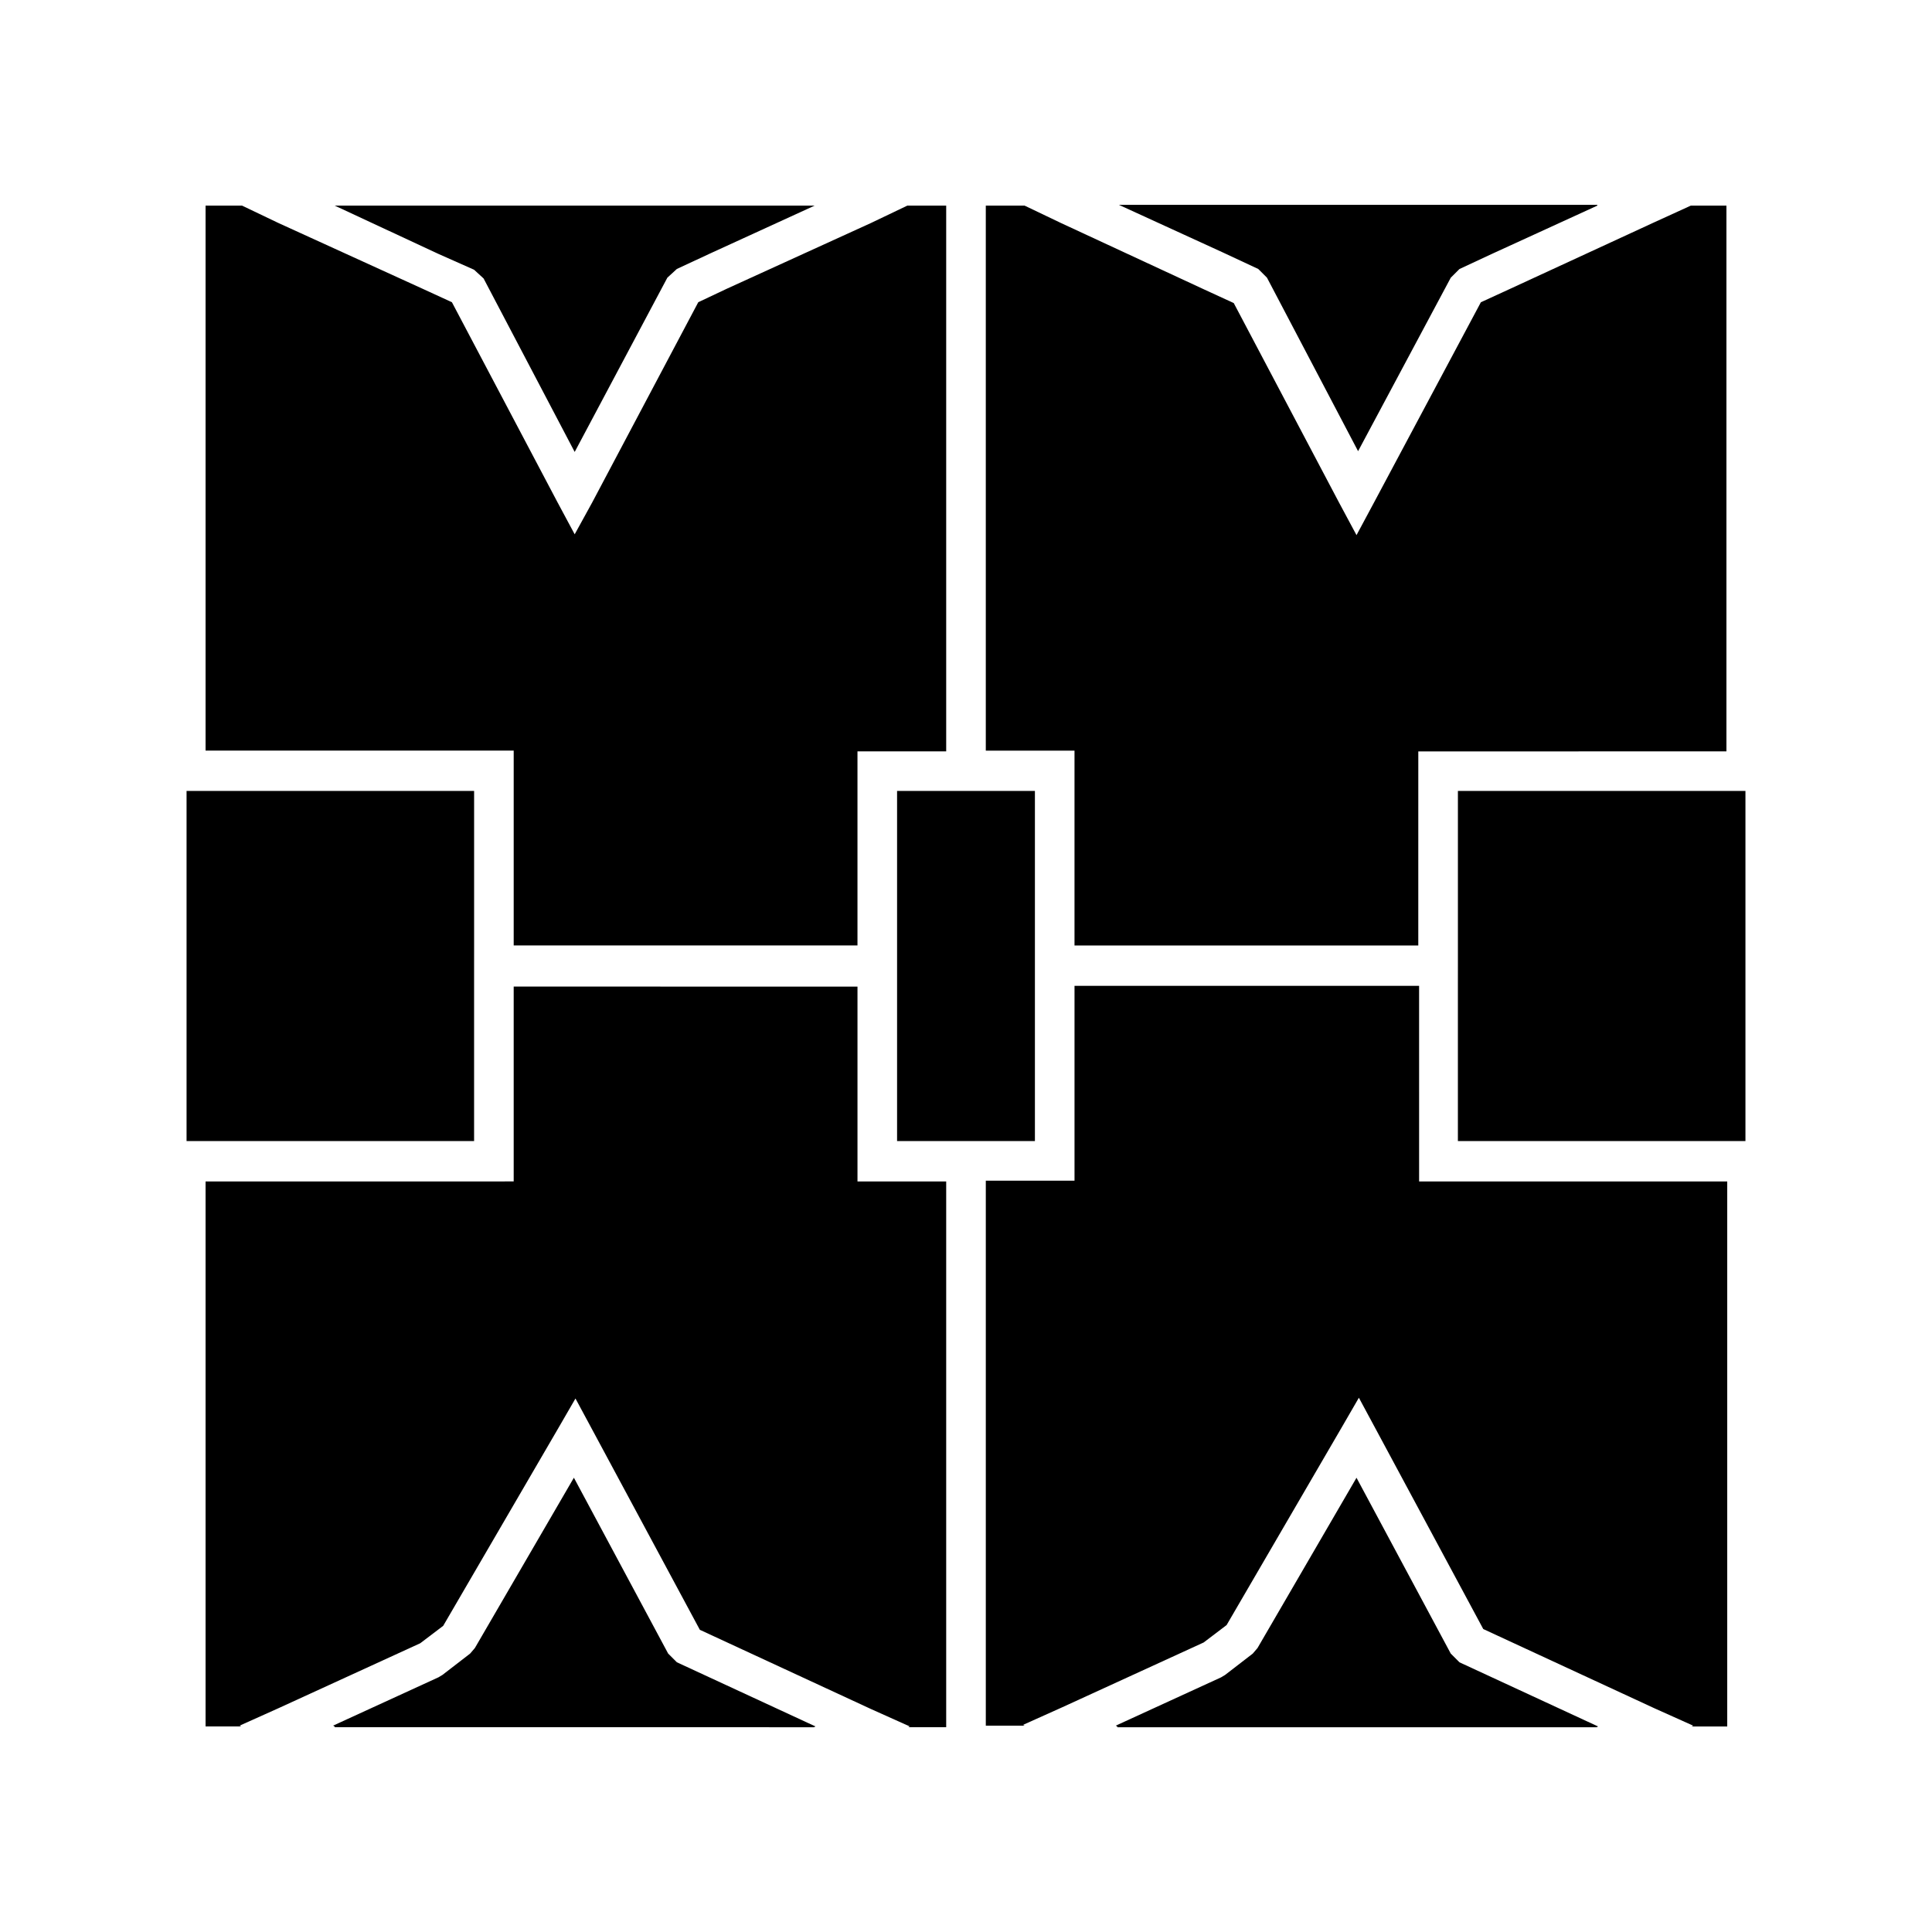 <?xml version="1.0" encoding="UTF-8"?>
<!-- Uploaded to: ICON Repo, www.iconrepo.com, Generator: ICON Repo Mixer Tools -->
<svg fill="#000000" width="800px" height="800px" version="1.1" viewBox="144 144 512 512" xmlns="http://www.w3.org/2000/svg">
 <path d="m606.56 353.61v92.785h-76.203v-41.145l0.004-5.246v-46.395zm-413.12 92.785v-92.785h76.203v41.145l-0.004 5.25v46.391zm201.31 155.13v-144.43h-23.508v-51.637l-91.109-0.004v51.637l-5.246 0.004h-76.41v144.43h9.445l-0.418-0.211 10.285-4.617 37.574-17.215 6.086-4.617 30.438-52.27 4.617-7.977 4.41 8.188 28.551 53.109 45.344 20.992 10.285 4.617-0.418 0.211 10.074-0.004zm-162.06 0-0.418-0.211 27.918-12.805 1.051-0.629 7.348-5.668 1.258-1.469 26.238-45.133 24.98 46.602 2.309 2.309 36.734 17.004-0.418 0.211-127-0.004zm162.06-155.13h-13.016v-92.785h36.527v92.785zm0-103.28v-144.63h-10.285l-9.656 4.617-38.207 17.422-7.555 3.57-28.133 53.109-4.617 8.395-4.617-8.605-27.918-52.898-7.769-3.57-38.203-17.422-9.656-4.617h-9.656v144.43h81.656v51.637h91.105v-51.43zm-34.848-144.63-27.5 12.594-9.027 4.199-2.516 2.309-24.562 46.184-24.141-45.973-2.519-2.312-9.445-4.195-27.5-12.805zm159.96 206.77h-91.105v51.637h-23.508v144.43h10.285l-0.418-0.211 10.285-4.617 37.574-17.215 6.086-4.617 30.438-52.27 4.617-7.977 4.41 8.188 28.551 53.109 45.344 20.992 10.285 4.617-0.418 0.211h9.445v-144.43h-81.656v-5.246l-0.004-46.602zm-79.77 196.28-0.418-0.211 27.918-12.805 1.051-0.629 7.348-5.668 1.258-1.469 26.238-45.133 24.98 46.602 2.309 2.309 36.734 17.004-0.418 0.211-127-0.004zm161.43-258.41v-144.63h-9.445l-9.656 4.41-38.207 17.633-7.769 3.566-28.34 53.109-4.617 8.605-4.617-8.605-27.918-52.898-7.766-3.57-38-17.633-9.656-4.617h-10.285v144.43h23.508v51.637h91.105l0.004-46.18v-5.25zm-34.219-144.63-27.5 12.594-9.027 4.199-2.309 2.309-24.562 45.973-24.141-45.973-2.309-2.309-9.445-4.41-27.5-12.594h126.79z" fill-rule="evenodd"/>
</svg>